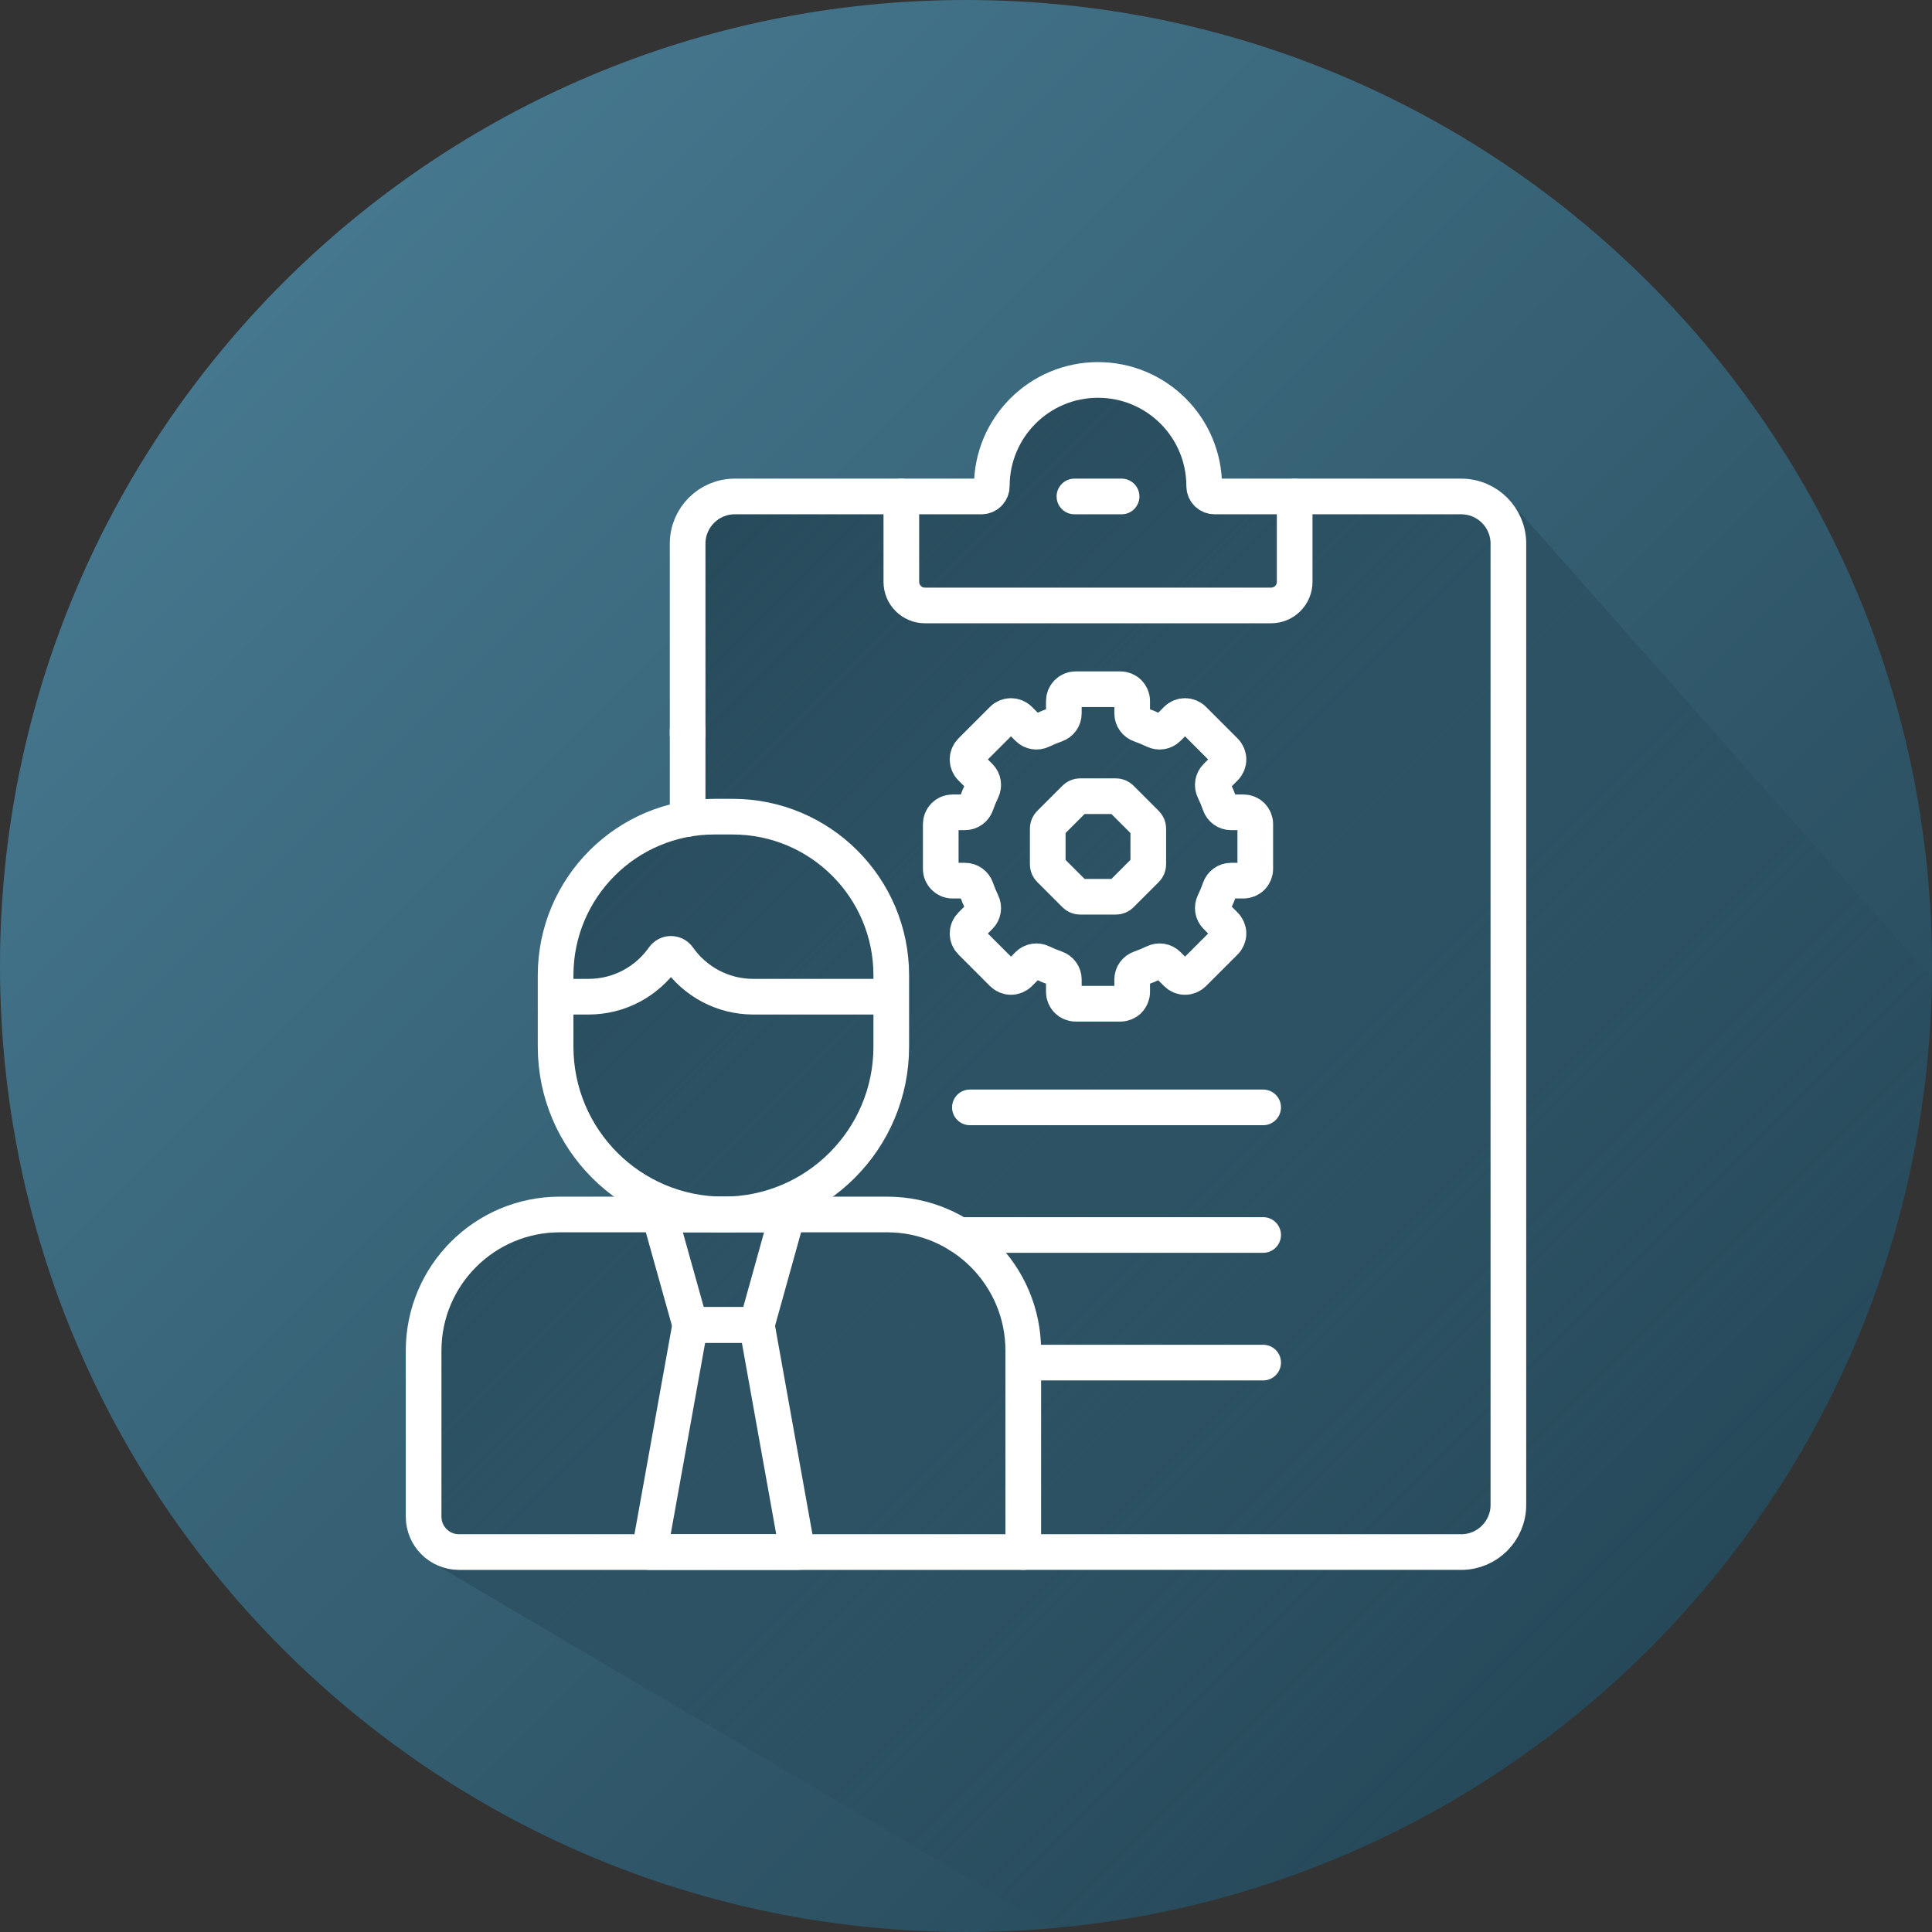 <svg width="512" height="512" viewBox="0 0 512 512" fill="none" xmlns="http://www.w3.org/2000/svg">
<rect x="0" y="0" width="512" height="512" fill="#333333" stroke="none"/>
<path d="M256 512C397.385 512 512 397.385 512 256C512 114.615 397.385 0 256 0C114.615 0 0 114.615 0 256C0 397.385 114.615 512 256 512Z" fill="url(#paint0_linear_1780_90)"/>
<path d="M512 259.22C510.35 391.36 408.6 499.39 279.09 511L113.5 413.5V352.5L121 334.5C121 334.5 140 322 166.5 317C153 306 147 277 147 277L153 234.5L183.5 214V194.5V173V143.5V131.5H192.5H206.5H230.5H261L268.5 109L289.5 100L313 109L321 131.5H399L512 259.22Z" fill="url(#paint1_linear_1780_90)"/>
<g clip-path="url(#clip0_1780_90)">
<path d="M254.126 327.284H334.748M334.748 361.1H271.178M297.234 131.567H284.734M334.748 293.467H257.033M182.923 351.125L174.739 321.85H208.702L200.556 351.125H182.923ZM249.309 230.256V218.395C249.309 217.566 249.639 216.771 250.225 216.185C250.811 215.599 251.606 215.27 252.434 215.27H255.737C257.082 215.27 258.259 214.403 258.699 213.132C259.139 211.863 259.653 210.622 260.24 209.415C260.828 208.204 260.611 206.757 259.659 205.806L257.322 203.469C256.736 202.883 256.407 202.088 256.407 201.26C256.407 200.431 256.736 199.636 257.322 199.05L265.709 190.663C266.295 190.077 267.09 189.748 267.919 189.748C268.748 189.748 269.543 190.077 270.129 190.663L272.465 192.999C273.417 193.951 274.863 194.169 276.074 193.581C277.282 192.994 278.523 192.479 279.791 192.04C281.062 191.599 281.929 190.423 281.929 189.078V185.775C281.929 184.946 282.259 184.151 282.845 183.565C283.431 182.979 284.225 182.65 285.054 182.65H296.915C297.744 182.65 298.539 182.979 299.125 183.565C299.711 184.151 300.04 184.946 300.04 185.775V189.078C300.04 190.423 300.907 191.599 302.178 192.04C303.446 192.479 304.688 192.994 305.895 193.581C307.106 194.169 308.552 193.951 309.504 192.999L311.841 190.663C312.427 190.077 313.221 189.748 314.05 189.748C314.879 189.748 315.674 190.077 316.26 190.663L324.647 199.05C325.233 199.636 325.562 200.431 325.562 201.26C325.562 202.088 325.233 202.883 324.647 203.469L322.311 205.806C321.359 206.757 321.141 208.204 321.729 209.415C322.316 210.622 322.83 211.863 323.27 213.132C323.711 214.403 324.887 215.27 326.232 215.27H329.535C330.364 215.27 331.159 215.599 331.745 216.185C332.331 216.771 332.66 217.566 332.66 218.395V230.256C332.66 231.084 332.331 231.879 331.745 232.465C331.159 233.051 330.364 233.381 329.535 233.381H326.232C324.887 233.381 323.711 234.247 323.27 235.519C322.83 236.787 322.316 238.029 321.729 239.236C321.141 240.447 321.359 241.894 322.311 242.846L324.647 245.182C325.233 245.768 325.562 246.563 325.562 247.391C325.562 248.22 325.233 249.015 324.647 249.601L316.26 257.988C315.674 258.574 314.879 258.903 314.05 258.903C313.221 258.903 312.427 258.574 311.841 257.988L309.504 255.652C308.552 254.7 307.106 254.482 305.895 255.071C304.688 255.657 303.446 256.172 302.178 256.611C300.907 257.052 300.04 258.228 300.04 259.573V262.876C300.04 263.704 299.711 264.499 299.125 265.085C298.539 265.671 297.744 266.001 296.915 266.001H285.054C284.225 266.001 283.431 265.671 282.845 265.085C282.259 264.499 281.929 263.704 281.929 262.876V259.572C281.929 258.227 281.062 257.051 279.791 256.611C278.523 256.171 277.282 255.657 276.074 255.07C274.863 254.482 273.417 254.699 272.465 255.651L270.129 257.987C269.543 258.573 268.748 258.903 267.919 258.903C267.09 258.903 266.295 258.573 265.709 257.987L257.322 249.601C256.736 249.014 256.407 248.22 256.407 247.391C256.407 246.562 256.736 245.767 257.322 245.181L259.659 242.845C260.611 241.893 260.828 240.447 260.24 239.236C259.653 238.028 259.139 236.787 258.699 235.518C258.259 234.247 257.082 233.38 255.737 233.38H252.434C250.708 233.381 249.309 231.982 249.309 230.256Z" stroke="white" stroke-width="9.45" stroke-miterlimit="10" stroke-linecap="round" stroke-linejoin="round"/>
<path d="M286.242 211.002H295.725C296.223 211.002 296.7 211.2 297.051 211.552L303.757 218.257C304.108 218.609 304.306 219.086 304.306 219.583V229.066C304.306 229.564 304.108 230.041 303.757 230.392L297.051 237.097C296.699 237.449 296.223 237.647 295.725 237.647H286.242C285.744 237.647 285.267 237.449 284.916 237.097L278.21 230.392C277.859 230.04 277.661 229.563 277.661 229.066V219.583C277.661 219.086 277.858 218.609 278.21 218.257L284.916 211.552C285.267 211.2 285.744 211.003 286.242 211.002ZM262.84 128.831C262.84 113.287 275.44 100.688 290.983 100.688C306.527 100.688 319.127 113.288 319.127 128.831C319.127 129.557 319.415 130.253 319.928 130.766C320.441 131.279 321.137 131.567 321.863 131.567H343.102V154.2C343.102 157.652 340.303 160.45 336.852 160.45H245.115C241.663 160.45 238.865 157.652 238.865 154.2V131.567H260.103C260.463 131.567 260.819 131.496 261.151 131.359C261.482 131.221 261.784 131.02 262.038 130.766C262.292 130.512 262.494 130.21 262.631 129.878C262.769 129.546 262.84 129.191 262.84 128.831ZM189.293 216.422H194.145C217.37 216.422 236.196 235.249 236.196 258.473V277.372C236.196 301.936 216.283 321.849 191.719 321.849C167.155 321.849 147.242 301.936 147.242 277.372V258.473C147.243 235.249 166.07 216.422 189.293 216.422Z" stroke="white" stroke-width="9.45" stroke-miterlimit="10" stroke-linecap="round" stroke-linejoin="round"/>
<path d="M147.243 264.135H155.969C164.179 264.135 171.436 260.056 175.825 253.815C176.791 252.442 178.816 252.442 179.781 253.815C184.171 260.056 191.427 264.135 199.637 264.135H236.196" stroke="white" stroke-width="9.45" stroke-miterlimit="10" stroke-linejoin="round"/>
<path d="M121.637 411.313H271.177V357.942C271.177 338.009 255.018 321.85 235.085 321.85H148.355C128.422 321.85 112.262 338.009 112.262 357.942V401.938C112.262 407.115 116.46 411.313 121.637 411.313Z" stroke="white" stroke-width="9.45" stroke-miterlimit="10" stroke-linecap="round" stroke-linejoin="round"/>
<path d="M182.23 217.025V193.5" stroke="white" stroke-width="9.45" stroke-miterlimit="10" stroke-linecap="round" stroke-linejoin="round"/>
<path d="M343.102 131.566H387.237C394.141 131.566 399.737 137.163 399.737 144.066V398.812C399.737 405.716 394.141 411.312 387.237 411.312H271.177M182.23 194.625V144.066C182.23 137.163 187.827 131.566 194.73 131.566H238.865M206.574 384.677L211.352 411.312H172.087L182.922 351.124H200.555L206.574 384.677Z" stroke="white" stroke-width="9.45" stroke-miterlimit="10" stroke-linecap="round" stroke-linejoin="round"/>
</g>
<defs>
<linearGradient id="paint0_linear_1780_90" x1="74.98" y1="74.98" x2="437.02" y2="437.02" gradientUnits="userSpaceOnUse">
<stop stop-color="#45778E"/>
<stop offset="1" stop-color="#264959"/>
</linearGradient>
<linearGradient id="paint1_linear_1780_90" x1="153.48" y1="143.04" x2="442.23" y2="431.8" gradientUnits="userSpaceOnUse">
<stop stop-color="#264959"/>
<stop offset="1" stop-color="#264959" stop-opacity="0"/>
</linearGradient>
<clipPath id="clip0_1780_90">
<rect width="320" height="320" fill="white" transform="matrix(-1 0 0 1 416 96)"/>
</clipPath>
</defs>
</svg>

